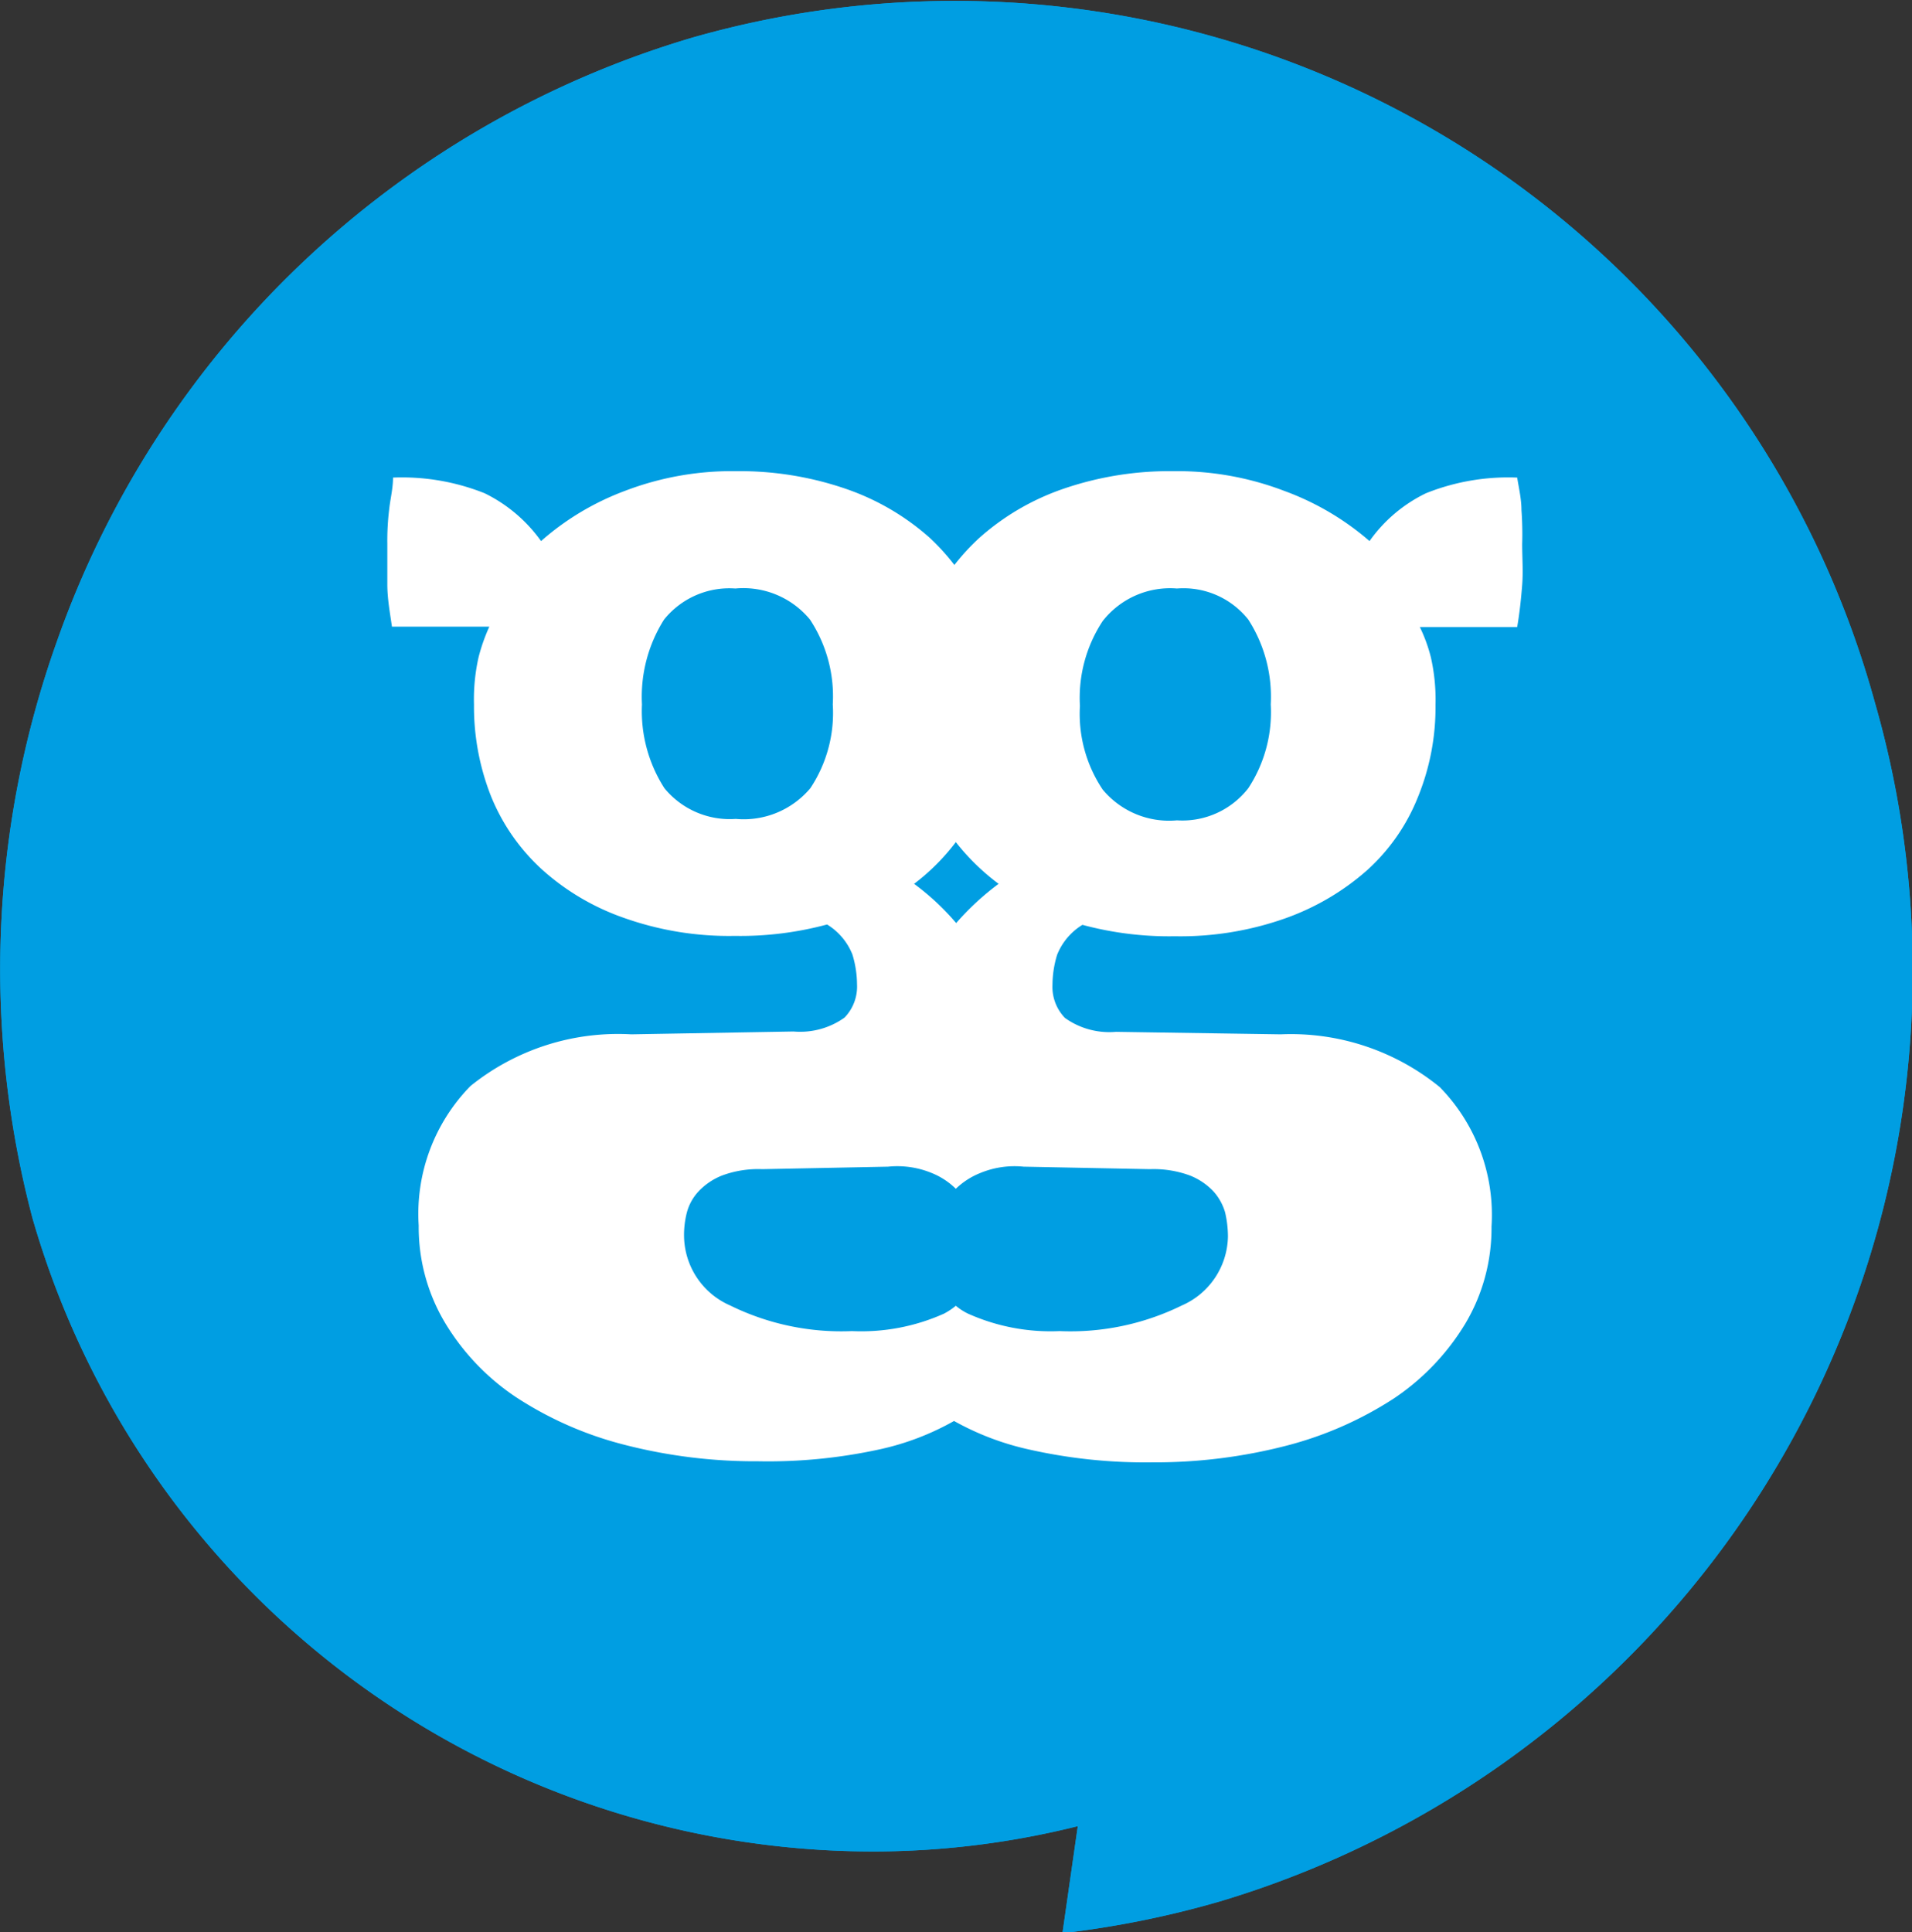 <svg xmlns="http://www.w3.org/2000/svg" viewBox="0 0 53.61 54.17"><rect x="0" y="0" width="53.61" height="54.17" fill="#333333" stroke="none"/><defs><style>.cls-1{fill:#009ee2;}.cls-2{fill:#fff;fill-rule:evenodd;}</style></defs><title>logo2</title><g id="Capa_2" data-name="Capa 2"><g id="Capa_1-2" data-name="Capa 1"><path class="cls-1" d="M19.43,1.05A27,27,0,0,0,1.59,18,27.35,27.35,0,0,0,.91,34.15,24.54,24.54,0,0,0,24.58,51.91a23.75,23.75,0,0,0,5.64-.71l-.43,3a27,27,0,0,0,4.38-.88A27.23,27.23,0,0,0,52.57,19.7,26.76,26.76,0,0,0,19.43,1.05Z"></path><path class="cls-2" d="M42.66,14.3c0-.3-.07-.6-.12-.91a6.2,6.2,0,0,0-2.56.44,4.15,4.15,0,0,0-1.58,1.34A7.67,7.67,0,0,0,36,13.76a8.41,8.41,0,0,0-3.1-.55,9.16,9.16,0,0,0-3.1.5,6.92,6.92,0,0,0-2.34,1.37,6.24,6.24,0,0,0-.7.76,6.15,6.15,0,0,0-.69-.76,6.92,6.92,0,0,0-2.34-1.37,9.16,9.16,0,0,0-3.1-.5,8.38,8.38,0,0,0-3.1.55,7.55,7.55,0,0,0-2.36,1.41,4.22,4.22,0,0,0-1.58-1.34,6.25,6.25,0,0,0-2.57-.44c0,.31-.08.61-.11.91a7.11,7.11,0,0,0-.05.94c0,.39,0,.77,0,1.15s.07.77.13,1.18h2.73a5.18,5.18,0,0,0-.3.85,5.36,5.36,0,0,0-.13,1.33,6.85,6.85,0,0,0,.48,2.58,5.65,5.65,0,0,0,1.44,2.06,6.76,6.76,0,0,0,2.3,1.35,8.79,8.79,0,0,0,3.09.5,9.37,9.37,0,0,0,2.59-.32,1.74,1.74,0,0,1,.71.84,2.92,2.92,0,0,1,.13.84,1.25,1.25,0,0,1-.35.93,2.14,2.14,0,0,1-1.43.39L17.7,29a6.59,6.59,0,0,0-4.51,1.45,5.12,5.12,0,0,0-1.45,3.91,5.23,5.23,0,0,0,.74,2.73,6.59,6.59,0,0,0,2,2.09,10.1,10.1,0,0,0,3,1.32,14.71,14.71,0,0,0,3.78.47,14.65,14.65,0,0,0,3.43-.34,7.46,7.46,0,0,0,2.06-.79,7.71,7.71,0,0,0,2.06.79A14.8,14.8,0,0,0,32.3,41a14.71,14.71,0,0,0,3.78-.47,10.22,10.22,0,0,0,3-1.32,6.7,6.7,0,0,0,2-2.09,5.23,5.23,0,0,0,.74-2.73,5.12,5.12,0,0,0-1.45-3.91A6.6,6.6,0,0,0,35.91,29l-4.62-.07a2.14,2.14,0,0,1-1.43-.39,1.25,1.25,0,0,1-.35-.93,2.92,2.92,0,0,1,.13-.84,1.74,1.74,0,0,1,.71-.84,9.37,9.37,0,0,0,2.59.32,8.82,8.82,0,0,0,3.09-.5,7,7,0,0,0,2.3-1.35,5.5,5.5,0,0,0,1.43-2.06,6.66,6.66,0,0,0,.49-2.58,5.37,5.37,0,0,0-.13-1.33,4.36,4.36,0,0,0-.31-.85h2.73c.07-.41.11-.8.14-1.18s0-.76,0-1.15A9.36,9.36,0,0,0,42.66,14.3ZM22.72,22.1a2.44,2.44,0,0,1-2.09.86,2.37,2.37,0,0,1-2-.86A4,4,0,0,1,18,19.75a4.05,4.05,0,0,1,.62-2.38,2.35,2.35,0,0,1,2-.87,2.42,2.42,0,0,1,2.09.87,3.91,3.91,0,0,1,.64,2.38A3.81,3.81,0,0,1,22.72,22.1Zm4.08,1.51A6.29,6.29,0,0,0,28,24.78a7.52,7.52,0,0,0-1.19,1.1,7,7,0,0,0-1.18-1.1A6,6,0,0,0,26.8,23.61Zm5.44,9.17a2.94,2.94,0,0,1,1.13.18,1.83,1.83,0,0,1,.66.45,1.51,1.51,0,0,1,.32.58,3,3,0,0,1,.08.68,2.15,2.15,0,0,1-1.29,1.93,7.08,7.08,0,0,1-3.43.72,5.66,5.66,0,0,1-2.57-.49,1.67,1.67,0,0,1-.34-.22,1.91,1.91,0,0,1-.33.22,5.67,5.67,0,0,1-2.58.49,7.06,7.06,0,0,1-3.42-.72,2.15,2.15,0,0,1-1.29-1.93,2.53,2.53,0,0,1,.08-.68,1.39,1.39,0,0,1,.32-.58,1.83,1.83,0,0,1,.66-.45,2.9,2.9,0,0,1,1.13-.18l3.53-.07a2.54,2.54,0,0,1,1.23.18,2.05,2.05,0,0,1,.67.44,2.1,2.1,0,0,1,.68-.44,2.52,2.52,0,0,1,1.22-.18ZM35,22.1A2.34,2.34,0,0,1,33,23a2.42,2.42,0,0,1-2.08-.86,3.81,3.81,0,0,1-.64-2.35,3.91,3.91,0,0,1,.64-2.38A2.4,2.4,0,0,1,33,16.5a2.32,2.32,0,0,1,2,.87,4,4,0,0,1,.63,2.38A3.88,3.88,0,0,1,35,22.1Z"></path><path class="cls-1" d="M19.43,1.05A27,27,0,0,0,1.59,18,27.35,27.35,0,0,0,.91,34.15,24.54,24.54,0,0,0,24.58,51.91a23.75,23.75,0,0,0,5.64-.71l-.43,3a27,27,0,0,0,4.38-.88A27.23,27.23,0,0,0,52.57,19.7,26.76,26.76,0,0,0,19.43,1.05Z"></path><path class="cls-2" d="M42.66,14.3c0-.3-.07-.6-.12-.91a6.2,6.2,0,0,0-2.56.44,4.15,4.15,0,0,0-1.58,1.34A7.67,7.67,0,0,0,36,13.76a8.41,8.41,0,0,0-3.1-.55,9.16,9.16,0,0,0-3.1.5,6.92,6.92,0,0,0-2.34,1.37,6.24,6.24,0,0,0-.7.76,6.15,6.15,0,0,0-.69-.76,6.92,6.92,0,0,0-2.34-1.37,9.16,9.16,0,0,0-3.1-.5,8.38,8.38,0,0,0-3.1.55,7.55,7.55,0,0,0-2.36,1.41,4.22,4.22,0,0,0-1.58-1.34,6.25,6.25,0,0,0-2.57-.44c0,.31-.08.61-.11.91a7.11,7.11,0,0,0-.05.94c0,.39,0,.77,0,1.15s.07.77.13,1.18h2.73a5.18,5.18,0,0,0-.3.85,5.36,5.36,0,0,0-.13,1.33,6.85,6.85,0,0,0,.48,2.58,5.65,5.65,0,0,0,1.44,2.06,6.76,6.76,0,0,0,2.3,1.35,8.79,8.79,0,0,0,3.09.5,9.37,9.37,0,0,0,2.59-.32,1.74,1.74,0,0,1,.71.84,2.92,2.92,0,0,1,.13.84,1.25,1.25,0,0,1-.35.93,2.14,2.14,0,0,1-1.43.39L17.7,29a6.59,6.59,0,0,0-4.51,1.45,5.12,5.12,0,0,0-1.45,3.91,5.23,5.23,0,0,0,.74,2.73,6.59,6.59,0,0,0,2,2.09,10.1,10.1,0,0,0,3,1.32,14.71,14.71,0,0,0,3.78.47,14.65,14.65,0,0,0,3.43-.34,7.46,7.46,0,0,0,2.06-.79,7.71,7.71,0,0,0,2.06.79A14.8,14.8,0,0,0,32.3,41a14.71,14.71,0,0,0,3.78-.47,10.22,10.22,0,0,0,3-1.32,6.7,6.7,0,0,0,2-2.09,5.23,5.23,0,0,0,.74-2.73,5.12,5.12,0,0,0-1.45-3.91A6.6,6.6,0,0,0,35.91,29l-4.62-.07a2.14,2.14,0,0,1-1.43-.39,1.25,1.25,0,0,1-.35-.93,2.92,2.92,0,0,1,.13-.84,1.74,1.74,0,0,1,.71-.84,9.37,9.37,0,0,0,2.59.32,8.82,8.82,0,0,0,3.09-.5,7,7,0,0,0,2.3-1.35,5.5,5.5,0,0,0,1.43-2.06,6.66,6.66,0,0,0,.49-2.58,5.37,5.37,0,0,0-.13-1.33,4.36,4.36,0,0,0-.31-.85h2.73c.07-.41.11-.8.14-1.18s0-.76,0-1.15A9.36,9.36,0,0,0,42.66,14.3ZM22.72,22.1a2.44,2.44,0,0,1-2.09.86,2.37,2.37,0,0,1-2-.86A4,4,0,0,1,18,19.75a4.05,4.05,0,0,1,.62-2.38,2.35,2.35,0,0,1,2-.87,2.42,2.42,0,0,1,2.09.87,3.91,3.91,0,0,1,.64,2.38A3.81,3.81,0,0,1,22.72,22.1Zm4.08,1.51A6.29,6.29,0,0,0,28,24.78a7.52,7.52,0,0,0-1.19,1.1,7,7,0,0,0-1.18-1.1A6,6,0,0,0,26.8,23.61Zm5.44,9.17a2.94,2.94,0,0,1,1.13.18,1.83,1.83,0,0,1,.66.45,1.51,1.51,0,0,1,.32.58,3,3,0,0,1,.08.68,2.15,2.15,0,0,1-1.29,1.93,7.08,7.08,0,0,1-3.43.72,5.66,5.66,0,0,1-2.57-.49,1.67,1.67,0,0,1-.34-.22,1.91,1.91,0,0,1-.33.22,5.67,5.67,0,0,1-2.58.49,7.06,7.06,0,0,1-3.42-.72,2.15,2.15,0,0,1-1.29-1.93,2.53,2.53,0,0,1,.08-.68,1.39,1.39,0,0,1,.32-.58,1.83,1.83,0,0,1,.66-.45,2.9,2.9,0,0,1,1.13-.18l3.53-.07a2.54,2.54,0,0,1,1.23.18,2.05,2.05,0,0,1,.67.44,2.1,2.1,0,0,1,.68-.44,2.52,2.52,0,0,1,1.22-.18ZM35,22.1A2.34,2.34,0,0,1,33,23a2.42,2.42,0,0,1-2.08-.86,3.81,3.81,0,0,1-.64-2.35,3.91,3.91,0,0,1,.64-2.38A2.4,2.4,0,0,1,33,16.5a2.32,2.32,0,0,1,2,.87,4,4,0,0,1,.63,2.38A3.88,3.88,0,0,1,35,22.1Z"></path></g></g></svg>